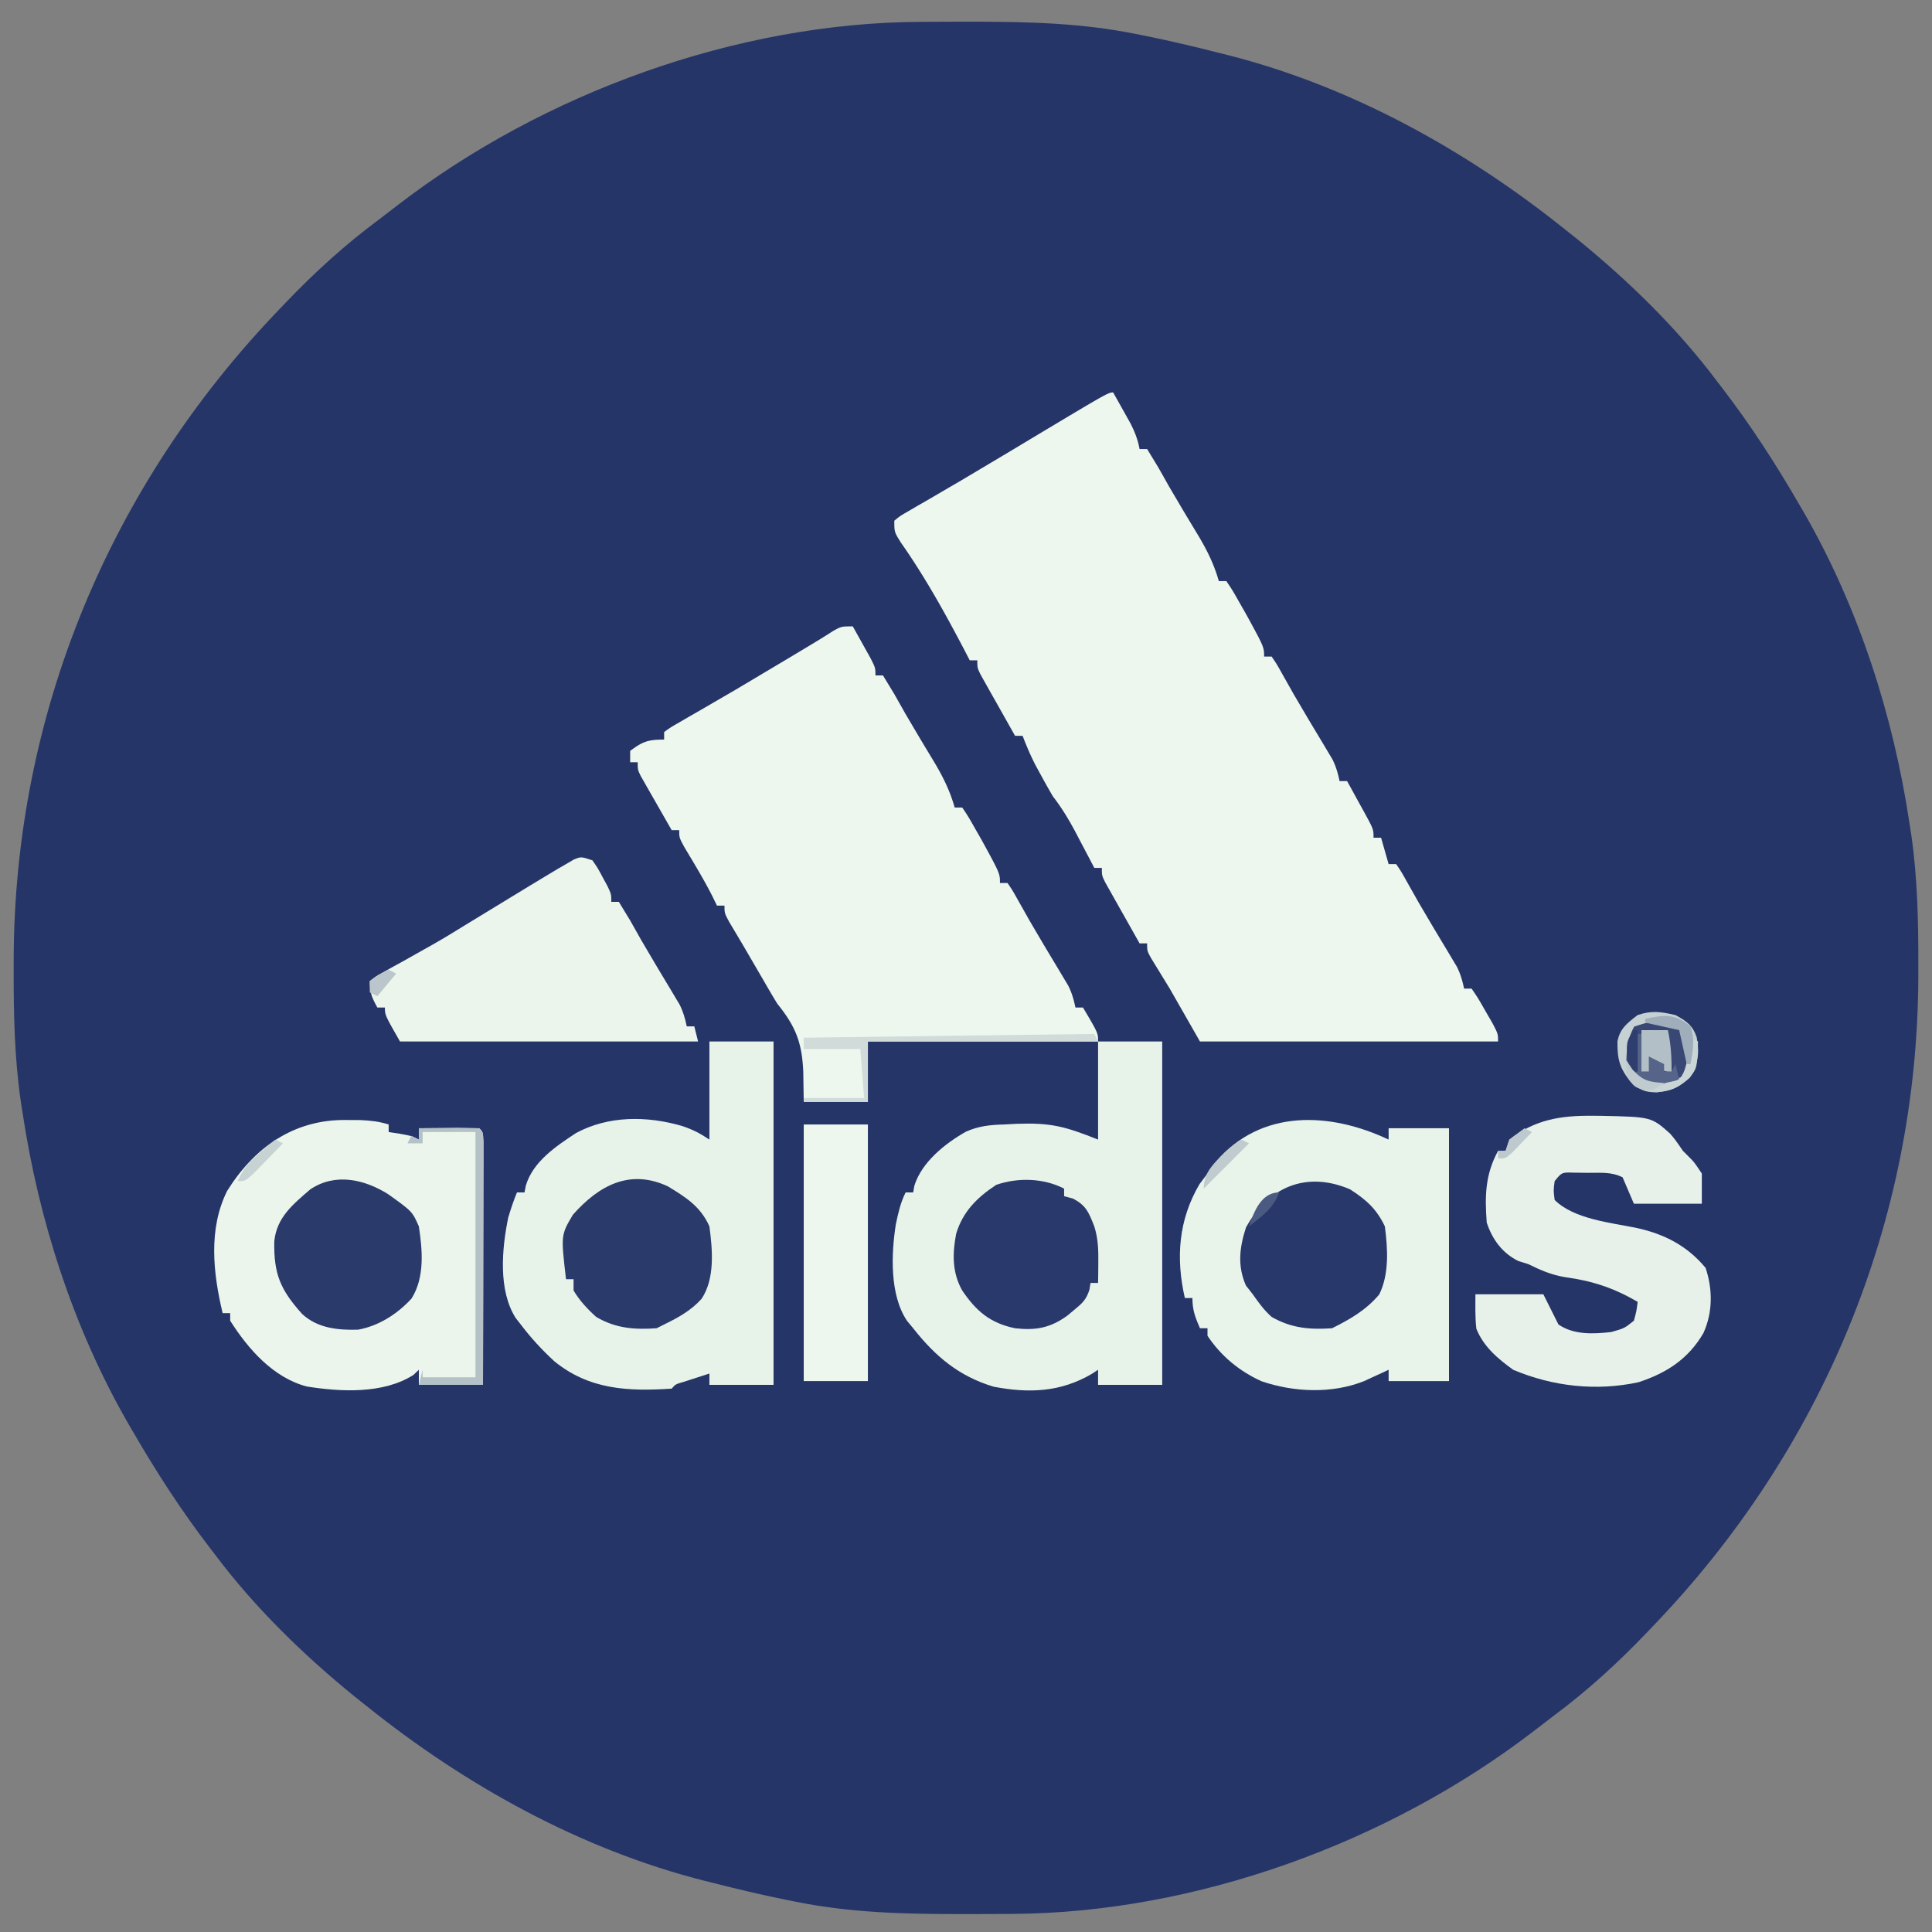<svg xmlns="http://www.w3.org/2000/svg" xmlns:v="https://vecta.io/nano" width="512" height="512"><rect width="100%" height="100%" fill="#808080" stroke="none"/><path d="M243.793 5.797l2.729-.021 8.665-.026 2.991-.002C272.647 5.764 286.773 6.12 301 9l2.781.552c6.452 1.312 12.84 2.819 19.219 4.448l2.223.553C358.084 22.868 388.712 39.877 415 61l3.066 2.441C431.622 74.452 444.506 87.021 455 101l1.25 1.624c7.688 9.999 14.438 20.461 20.75 31.376l1.211 2.084C492.542 161.062 501.729 189.579 506 218l.535 3.423c1.627 11.443 1.864 22.78 1.84 34.327l-.002 2.994C508.21 323.65 482.911 384.323 438 431l-1.668 1.751c-7.685 8.034-15.643 15.291-24.565 21.927l-5.243 4.025c-38.496 29.612-89.638 48.245-138.316 48.5l-2.729.021-8.665.026-2.991.002c-14.469-.016-28.595-.372-42.821-3.252l-2.781-.552c-6.452-1.312-12.84-2.819-19.219-4.448l-2.223-.553C153.916 490.132 123.288 473.123 97 452l-3.066-2.441C80.378 438.548 67.494 425.979 57 412l-1.25-1.624C48.062 400.377 41.312 389.915 35 379l-1.211-2.084C19.458 351.938 10.271 323.421 6 295l-.535-3.423c-1.627-11.443-1.864-22.78-1.84-34.327l.002-2.994C3.79 189.35 29.089 128.677 74 82l1.668-1.751c7.685-8.034 15.643-15.291 24.565-21.927l5.243-4.025c38.496-29.612 89.638-48.245 138.316-48.5z" fill="#253568"></path><path d="M295 104l2.938 5.25 1.652 2.953c1.176 2.333 1.931 4.25 2.41 6.797h2l3 4.938 1.855 3.285 1.025 1.821 3.733 6.328 1.354 2.26 2.656 4.404c2.325 3.903 4.127 7.558 5.377 11.965h2c1.621 2.414 1.621 2.414 3.438 5.625l1.809 3.164C335 171.492 335 171.492 335 174h2c1.375 2.027 1.375 2.027 3 4.938l1.852 3.277 1.024 1.82 3.772 6.407 1.367 2.287 2.695 4.482 1.25 2.102 1.119 1.863c.97 1.922 1.478 3.723 1.92 5.824h2l3.5 6.375 1.012 1.828C364 219.773 364 219.773 364 222h2l2 7h2c1.375 2.027 1.375 2.027 3 4.938l1.852 3.277 1.024 1.82 3.772 6.407 1.367 2.287 2.695 4.482 1.25 2.102 1.119 1.863c.97 1.922 1.478 3.723 1.92 5.824h2c1.727 2.555 1.727 2.555 3.625 5.875l1.914 3.305C397 274 397 274 397 276h-79l-8-14-4.969-8.109C304 252 304 252 304 250h-2l-5-8.875-1.445-2.551-1.367-2.441-1.27-2.253C292 232 292 232 292 230h-2l-1.645-3.141-2.168-4.109-1.08-2.066c-1.829-3.456-3.716-6.58-6.107-9.684a189.56 189.56 0 0 1-3.062-5.437l-1.535-2.809c-1.295-2.544-2.39-5.086-3.402-7.754h-2l-5-8.875-1.445-2.551-1.367-2.441-1.27-2.253C259 177 259 177 259 175h-2l-1.469-2.824c-5.112-9.751-10.431-19.334-16.766-28.359C237 141 237 141 237 138c1.519-1.252 1.519-1.252 3.672-2.496l2.424-1.425 2.655-1.517 5.52-3.23 2.877-1.669 13.291-7.913 2.512-1.507C293.682 104 293.682 104 295 104zm-69 62l3 5.375 1.688 3.023C232 177 232 177 232 179h2l3 4.938 1.855 3.285 1.025 1.821 3.733 6.328 1.354 2.26 2.656 4.404c2.325 3.903 4.127 7.558 5.377 11.965h2c1.621 2.414 1.621 2.414 3.438 5.625l1.809 3.164C265 231.492 265 231.492 265 234h2c1.375 2.027 1.375 2.027 3 4.938l1.852 3.277 1.024 1.82 3.772 6.407 1.367 2.287 2.695 4.482 1.25 2.102 1.119 1.863c.97 1.922 1.478 3.723 1.92 5.824h2c4 6.75 4 6.75 4 9h-61v16h-17l-.125-7.937c-.333-7.749-1.989-12.001-6.875-18.062a212.72 212.72 0 0 1-3.437-5.812L197 250.637l-1.937-3.262-1.777-2.977C192 242 192 242 192 240h-2l-1.27-2.609c-2.238-4.384-4.771-8.563-7.305-12.781C180 222 180 222 180 220h-2l-4.5-7.875-1.301-2.262-1.23-2.168-1.143-2C169 204 169 204 169 202h-2v-3c3.333-2.5 4.733-3 9-3v-2c1.702-1.23 1.702-1.23 4.109-2.617l2.699-1.573 2.941-1.685 6.043-3.516 3.123-1.811 14.147-8.424 7.016-4.212a229.9 229.9 0 0 0 4.792-2.999C223 166 223 166 226 166z" fill="#edf7ed"></path><path d="M188 276h17v91h-17v-3l-4.437 1.438-2.496.809c-2.029.575-2.029.575-3.066 1.754-11.521.773-21.884.288-31.121-7.27-3.281-3.022-6.184-6.175-8.879-9.73l-1.324-1.691c-4.688-7.352-3.691-18.371-1.992-26.633.68-2.279 1.409-4.478 2.316-6.676h2l.344-1.789c1.901-6.405 7.997-10.435 13.313-13.949 8.611-4.636 18.758-4.569 28.031-1.887 2.884.96 4.736 1.907 7.313 3.625v-26zm103 0h17v91h-17v-4l-1.66 1.094c-8.307 4.863-16.64 5.186-26.02 3.395-9.172-2.745-15.486-8.059-21.32-15.488l-1.625-1.961c-4.632-6.869-4.211-17.788-2.957-25.664.631-2.96 1.226-5.662 2.582-8.375h2l.309-1.754c1.929-6.266 8.15-11.213 13.684-14.348 3.323-1.487 6.429-1.807 10.008-1.898l3.488-.187c8.92-.287 12.559.606 21.512 4.188v-26z" fill="#e7f2e9"></path><path d="M91.625 296.813l3.914.02c2.706.131 4.901.356 7.461 1.168v2l2.875.438C109 301 109 301 111 302v-3l7.938-.062 2.287-.025L127 299c1 1 1 1 1.12 3.664l-.007 3.6v1.981l-.016 6.509-.004 4.502-.025 11.871-.02 12.105L128 367h-17v-4l-1.437 1.375c-8.009 5.079-19.204 4.499-28.25 3.063C72.422 365.122 65.761 357.516 61 350v-2h-2c-2.524-10.592-3.844-22.286 1.188-32.383 7.184-11.518 17.662-18.957 31.438-18.805z" fill="#ebf5eb"></path><path d="M368 302v-3h16v67h-16v-3l-1.793.84-2.395 1.098-2.355 1.09c-8.524 3.374-18.55 2.946-27.137.02-5.866-2.646-10.744-6.682-14.32-12.047v-2h-2c-1.257-2.906-2-4.796-2-8h-2c-2.443-10.637-1.668-20.765 3.875-30.187L320 311l2.125-3c12.096-14.275 30.468-13.275 45.875-6z" fill="#e8f3ea"></path><path d="M421.813 295.688l2.399.017c13.408.278 13.408.278 18.39 4.725C443.938 302 443.938 302 446 305l1.688 1.688C449 308 449 308 451 311v8h-18l-3-7c-2.97-1.485-5.698-1.171-9-1.187l-3.812-.043c-3.281-.112-3.281-.112-5.187 2.23-.333 2.5-.333 2.5 0 5 5.1 5.1 14.943 6.025 21.813 7.438 7.348 1.633 13.305 4.704 18.188 10.563 1.893 5.68 1.921 11.741-.562 17.25-3.986 6.864-9.761 10.621-17.227 13.055-11.149 2.414-22.724 1.137-33.211-3.305-4.064-2.928-7.846-6.116-9.75-10.875-.356-3.022-.25-6.082-.25-9.125h18l4 8c4.057 2.782 9.234 2.536 14 2 3.489-.991 3.489-.991 6-3 .69-2.559.69-2.559 1-5-6.366-3.69-11.954-5.55-19.234-6.539-3.662-.61-6.439-1.832-9.766-3.461l-2.625-.812c-4.26-2.13-6.869-5.668-8.375-10.187-.535-7.041-.409-12.75 3-19h2l1-3c6.724-5.283 13.528-6.374 21.813-6.312z" fill="#e7f1e9"></path><path d="M157 228c1.387 1.996 1.387 1.996 2.688 4.438l1.324 2.434C162 237 162 237 162 239h2l3 4.938 1.852 3.277 1.024 1.82 3.772 6.407 1.367 2.287 2.695 4.482 1.25 2.102 1.119 1.863c.97 1.922 1.478 3.723 1.92 5.824h2l1 4h-79c-4-7-4-7-4-9h-2c-1.461-2.647-2-3.894-2-7 1.538-1.223 1.538-1.223 3.699-2.418l2.394-1.349 2.594-1.42 5.297-2.984 2.623-1.471c2.991-1.697 5.912-3.477 8.83-5.295l17.125-10.437 2.636-1.59 2.492-1.496 2.225-1.337L150 229l2.082-1.221C154 227 154 227 157 228z" fill="#ebf5eb"></path><path d="M176.988 314.391c4.825 2.94 8.652 5.321 11.012 10.609.821 6.171 1.512 13.772-2.062 19.188-2.83 3.145-6.166 4.962-9.937 6.813l-2 1c-5.868.405-10.849.042-16-3-2.343-2.109-4.375-4.291-6-7v-3h-2c-1.365-11.696-1.365-11.696 1.828-17.086 6.852-7.737 15.041-12.232 25.16-7.523zm-74.109 2.089c6.374 4.567 6.374 4.567 8.121 8.52.96 6.303 1.6 13.509-1.937 19.125-3.732 4.079-8.695 7.277-14.176 8.25-5.387.167-10.744-.398-14.809-4.148-5.778-6.422-7.566-10.62-7.387-19.32.674-6.344 4.967-9.758 9.527-13.707 6.623-4.459 14.375-2.673 20.66 1.281z" fill="#2a3a6b"></path><path d="M282 315v2l2.313.625c3.565 1.824 4.223 3.714 5.688 7.375 1.032 3.301 1.104 6.301 1.063 9.75l-.027 2.984L291 340h-2l-.293 1.805c-.854 2.652-1.88 3.57-4.02 5.32l-1.801 1.508c-4.521 3.276-8.334 3.993-13.887 3.367-6.56-1.351-10.287-4.516-14-10-2.692-4.772-2.62-9.784-1.605-15.047 1.765-5.876 5.547-9.603 10.605-12.953 5.794-1.992 12.553-1.811 18 1z" fill="#29396b"></path><path d="M357.742 315.168c4.243 2.706 7.079 5.216 9.258 9.832.769 5.863 1.197 12.633-1.5 18.063-3.555 4.177-7.648 6.512-12.5 8.938-5.882.406-10.81-.015-16-3-2.074-1.87-3.368-3.669-5-6l-1.812-2.312c-2.301-5.207-1.714-10.053 0-15.375 5.762-10.53 15.774-15.162 27.555-10.145z" fill="#28386a"></path><path d="M213 298h17v68h-17v-68z" fill="#edf7ed"></path><path d="M444 269c2.896 1.574 4.554 2.684 5.633 5.867.624 3.518.585 5.616-.82 8.945-3.193 3.854-4.624 5.037-9.75 5.688-3.516-.118-4.066-.503-7-2.875-2.857-3.636-3.461-5.899-3.418-10.586.602-3.453 2.674-4.981 5.355-7.039 3.817-1.272 6.087-.877 10 0z" fill="#384774"></path><path d="M111 299l7.938-.062 2.287-.025L127 299c1 1 1 1 1.12 3.664l-.007 3.6v1.981l-.016 6.509-.004 4.502-.025 11.871-.02 12.105L128 367h-17l1-4v2h14v-65h-14v3h-4l1-2 2 1v-3z" fill="#b4c1c7"></path><path d="M290 274l1 2h-61v16h-17v-1h16l-1-13h-15v-3l77-1z" fill="#d0dbda"></path><path d="M444 269c2.896 1.574 4.554 2.684 5.633 5.867.624 3.518.585 5.616-.82 8.945-3.193 3.854-4.624 5.037-9.75 5.688-3.516-.118-4.066-.503-7-2.875-2.857-3.636-3.461-5.899-3.418-10.586.602-3.453 2.674-4.981 5.355-7.039 3.817-1.272 6.087-.877 10 0zm-10.937 3.063c-1.652 3.012-1.945 5.52-2.062 8.938 1.137 2.376 2.144 4.144 4 6 5.558.542 5.558.542 10.5-1.562 2.054-3.338 1.913-5.581 1.5-9.437-1.017-2.761-1.362-3.681-4-5-5.176-.48-5.176-.48-9.937 1.063z" fill="#c6d1d3"></path><path d="M435 273h7c.832 3.745 1 7.161 1 11-2 0-2 0-4.125-2L437 280v4h-2v-11z" fill="#b3bfc6"></path><path d="M434 274h1v10h2v-4l4 2v2h2l1-2 1 4c-2.213 1.106-3.547 1.196-6 1.25l-2.125.078L435 287c-2.301-3.452-2.138-4.235-1.625-8.187l.336-2.73L434 274z" fill="#556488"></path><path d="M448 275l2 1c-.236 6.976-.236 6.976-2.227 9.645-2.478 2.205-4.342 3.309-7.648 3.668L438 289c3-2 3-2 5.063-2.375 2.057-.454 2.057-.454 3.125-2.25 1.057-3.089 1.439-6.139 1.813-9.375z" fill="#cad5d6"></path><path d="M448 272c1.231 3.694.644 6.206 0 10h-1l-2-9-9-2v-1c5.098-1.099 7.869-1.402 12 2z" fill="#a0adba"></path><path d="M73 302l2 1-4.875 5-2.742 2.813C65 313 65 313 63 313c1.448-3.444 3.277-5.361 6.125-7.75l2.195-1.859L73 302z" fill="#c7d2d3"></path><path d="M329 302l2 1-12 12c0-4.582 2.916-6.818 6-10 2.375-1.937 2.375-1.937 4-3z" fill="#c0cbcf"></path><path d="M433 273h1v11h-2c-1.25-7.625-1.25-7.625 1-11z" fill="#2e3e6e"></path><path d="M339 316c-1.583 4.274-4.506 6.265-8 9 1.31-3.93 3.25-9 8-9z" fill="#4b5a81"></path><path d="M431 281l1.625 2.438c2.806 3.028 4.343 3.288 8.375 3.563-3 2-3 2-5.562 1.813C433 288 433 288 431 285v-4z" fill="#bfcbcf"></path><path d="M404 299l2 1-3.375 3.5-1.898 1.969C399 307 399 307 397 307v-2h2l1-3 4-3z" fill="#bdc9cd"></path><path d="M103 257l2 1-5 6-2-1v-3c2.375-1.75 2.375-1.75 5-3z" fill="#bbc6cc"></path></svg>